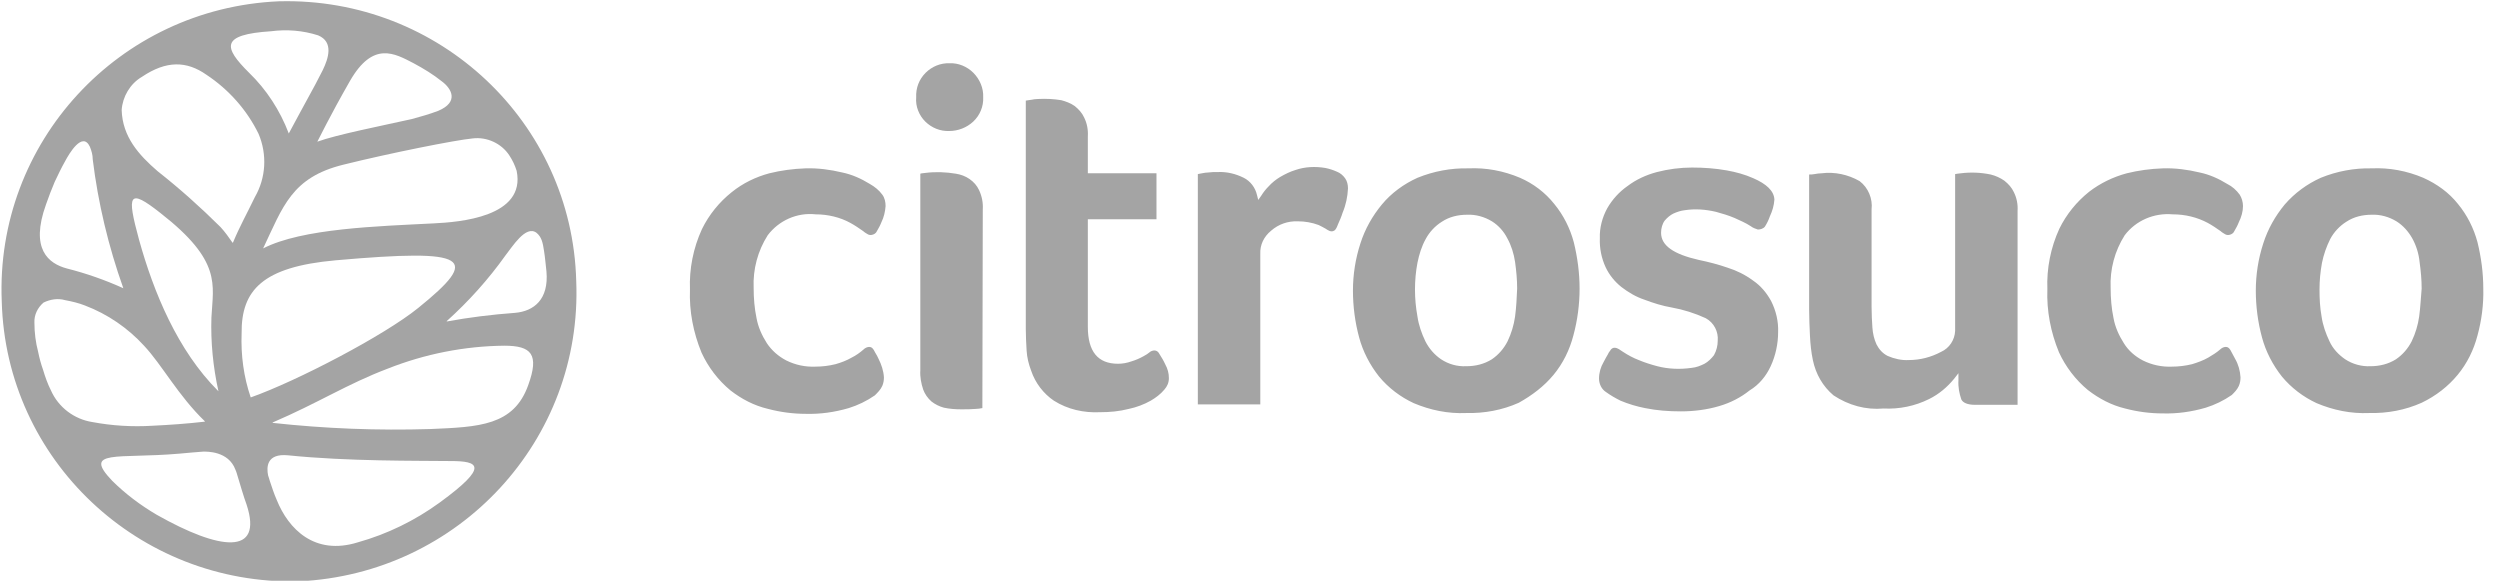 <svg width="133" height="31" viewBox="0 0 133 31" fill="none" xmlns="http://www.w3.org/2000/svg">
<g clip-path="url(#clip0_2347_1577)">
<path d="M46.937 20.531C47.003 20.378 47.025 20.225 47.025 20.073C47.003 19.723 46.893 19.396 46.739 19.09C46.695 18.981 46.629 18.871 46.563 18.762C46.519 18.675 46.475 18.587 46.409 18.522C46.277 18.391 46.057 18.478 45.947 18.587C45.749 18.762 45.529 18.915 45.309 19.024C45.045 19.177 44.759 19.286 44.451 19.374C44.099 19.461 43.747 19.505 43.373 19.505C42.845 19.527 42.316 19.417 41.832 19.177C41.414 18.959 41.062 18.653 40.798 18.26C40.534 17.845 40.336 17.408 40.248 16.928C40.138 16.404 40.094 15.858 40.094 15.312C40.05 14.329 40.314 13.346 40.842 12.516C41.436 11.73 42.404 11.293 43.395 11.403C44.033 11.403 44.693 11.555 45.243 11.861C45.485 11.992 45.705 12.145 45.925 12.298C45.991 12.364 46.079 12.407 46.145 12.451C46.211 12.495 46.299 12.516 46.387 12.495C46.497 12.473 46.607 12.407 46.651 12.298C46.739 12.145 46.827 11.992 46.893 11.818C47.025 11.555 47.091 11.25 47.113 10.966C47.113 10.747 47.069 10.529 46.937 10.354C46.761 10.114 46.541 9.939 46.277 9.787C45.815 9.503 45.331 9.284 44.803 9.175C44.165 9.022 43.505 8.935 42.845 8.957C42.206 8.978 41.546 9.066 40.93 9.219C40.204 9.415 39.522 9.743 38.928 10.223C38.268 10.747 37.718 11.424 37.344 12.189C36.882 13.193 36.662 14.307 36.706 15.399C36.662 16.556 36.882 17.692 37.322 18.762C37.674 19.527 38.202 20.225 38.862 20.771C39.456 21.23 40.116 21.579 40.864 21.754C41.524 21.929 42.206 22.016 42.867 22.016C43.637 22.038 44.407 21.929 45.155 21.71C45.639 21.558 46.101 21.339 46.541 21.034C46.695 20.881 46.849 20.728 46.937 20.531ZM52.284 11.14C52.306 10.791 52.24 10.442 52.086 10.114C51.976 9.874 51.8 9.677 51.58 9.524C51.36 9.372 51.118 9.284 50.854 9.241C50.326 9.153 49.776 9.131 49.248 9.197C49.093 9.219 49.005 9.219 48.961 9.241V19.701C48.939 20.051 49.005 20.4 49.115 20.728C49.203 20.968 49.358 21.186 49.556 21.361C49.754 21.514 49.974 21.623 50.216 21.689C50.524 21.754 50.832 21.776 51.14 21.776C51.404 21.776 51.668 21.776 51.91 21.754C52.02 21.754 52.152 21.732 52.262 21.71L52.284 11.14ZM61.943 20.728C62.097 20.553 62.185 20.357 62.185 20.116C62.185 19.854 62.119 19.614 61.987 19.374C61.899 19.177 61.789 19.003 61.679 18.828C61.635 18.74 61.569 18.675 61.481 18.653C61.393 18.631 61.305 18.653 61.217 18.697C61.085 18.806 60.953 18.893 60.821 18.959C60.623 19.068 60.425 19.155 60.205 19.221C59.963 19.308 59.721 19.352 59.479 19.352C58.401 19.352 57.873 18.697 57.873 17.386V11.665H61.525V9.219H57.873V7.253C57.895 6.904 57.829 6.554 57.675 6.249C57.565 6.008 57.389 5.812 57.169 5.637C56.949 5.484 56.706 5.397 56.465 5.331C56.068 5.266 55.65 5.244 55.232 5.266C55.1 5.266 54.968 5.288 54.858 5.31C54.748 5.331 54.66 5.331 54.572 5.353V17.496C54.572 17.889 54.594 18.26 54.616 18.653C54.638 19.024 54.726 19.374 54.858 19.723C55.078 20.378 55.518 20.946 56.068 21.317C56.794 21.776 57.653 21.973 58.533 21.929C59.039 21.929 59.545 21.885 60.051 21.754C60.469 21.667 60.865 21.514 61.217 21.317C61.481 21.165 61.745 20.968 61.943 20.728ZM67.62 12.276C68.016 11.927 68.522 11.752 69.05 11.774C69.424 11.774 69.798 11.839 70.15 11.97C70.282 12.036 70.414 12.101 70.524 12.167C70.656 12.254 70.81 12.364 70.965 12.276C71.075 12.232 71.141 12.036 71.184 11.927C71.272 11.73 71.361 11.534 71.427 11.315C71.603 10.9 71.691 10.463 71.713 10.027C71.713 9.83 71.669 9.634 71.558 9.481C71.448 9.328 71.294 9.197 71.118 9.131C70.921 9.044 70.722 8.978 70.502 8.935C69.974 8.847 69.424 8.869 68.918 9.044C68.632 9.131 68.368 9.262 68.104 9.415C67.884 9.546 67.664 9.721 67.488 9.918C67.334 10.07 67.202 10.245 67.092 10.42L66.938 10.638L66.872 10.376C66.784 9.983 66.52 9.634 66.168 9.459C65.728 9.241 65.266 9.131 64.782 9.153C64.584 9.153 64.43 9.153 64.297 9.175C64.188 9.175 64.055 9.197 63.946 9.219C63.858 9.241 63.791 9.241 63.725 9.262V21.514H67.048V13.499C67.026 13.019 67.246 12.582 67.62 12.276ZM80.602 16.84C80.536 17.299 80.404 17.736 80.206 18.151C80.008 18.544 79.722 18.871 79.37 19.112C78.952 19.374 78.49 19.483 78.005 19.483C77.521 19.505 77.059 19.374 76.663 19.112C76.311 18.871 76.025 18.544 75.827 18.151C75.629 17.736 75.475 17.299 75.409 16.84C75.321 16.36 75.277 15.88 75.277 15.399C75.277 14.919 75.321 14.438 75.409 13.979C75.497 13.543 75.629 13.106 75.849 12.713C76.047 12.342 76.355 12.014 76.707 11.796C77.103 11.534 77.565 11.424 78.049 11.424C78.511 11.403 78.974 11.534 79.37 11.774C79.722 11.992 80.008 12.32 80.184 12.669C80.404 13.062 80.536 13.499 80.602 13.936C80.668 14.416 80.712 14.875 80.712 15.355C80.69 15.858 80.668 16.338 80.602 16.84ZM82.648 19.942C83.154 19.33 83.506 18.609 83.704 17.845C83.924 17.037 84.034 16.185 84.034 15.355C84.034 14.525 83.924 13.696 83.726 12.888C83.528 12.145 83.176 11.446 82.692 10.857C82.208 10.245 81.57 9.765 80.866 9.459C79.986 9.088 79.062 8.913 78.115 8.957C77.191 8.935 76.267 9.11 75.409 9.459C74.683 9.787 74.023 10.267 73.517 10.878C73.011 11.49 72.615 12.189 72.373 12.953C72.109 13.761 71.977 14.613 71.977 15.465C71.977 16.294 72.087 17.146 72.307 17.954C72.505 18.697 72.879 19.417 73.363 20.029C73.869 20.64 74.507 21.121 75.211 21.448C76.091 21.82 77.037 22.016 78.005 21.973C78.974 21.994 79.92 21.82 80.8 21.427C81.504 21.034 82.142 20.553 82.648 19.942ZM94.2 19.483C94.464 18.915 94.596 18.282 94.596 17.67C94.618 17.102 94.486 16.535 94.222 16.011C93.98 15.574 93.672 15.203 93.254 14.919C92.835 14.613 92.395 14.395 91.911 14.242C91.405 14.067 90.899 13.936 90.371 13.827C89.029 13.521 88.369 13.062 88.369 12.385C88.369 12.145 88.435 11.905 88.567 11.73C88.699 11.577 88.853 11.446 89.029 11.359C89.227 11.271 89.425 11.206 89.623 11.184C90.173 11.097 90.745 11.14 91.295 11.271C91.625 11.359 91.977 11.468 92.285 11.599C92.571 11.73 92.879 11.861 93.144 12.036C93.254 12.123 93.386 12.167 93.518 12.211C93.65 12.211 93.804 12.167 93.892 12.058C94.002 11.883 94.09 11.708 94.156 11.512C94.288 11.228 94.376 10.944 94.398 10.616C94.376 10.158 93.98 9.787 93.275 9.481C92.835 9.284 92.351 9.153 91.867 9.066C91.251 8.957 90.635 8.913 90.019 8.913C89.381 8.913 88.743 9 88.149 9.153C87.577 9.306 87.049 9.546 86.587 9.896C86.147 10.201 85.772 10.616 85.508 11.075C85.244 11.555 85.09 12.123 85.112 12.669C85.09 13.215 85.2 13.739 85.421 14.22C85.618 14.635 85.904 14.984 86.257 15.268C86.631 15.552 87.027 15.792 87.489 15.945C87.951 16.12 88.435 16.273 88.941 16.36C89.557 16.469 90.173 16.666 90.745 16.928C91.185 17.168 91.427 17.648 91.383 18.129C91.383 18.391 91.317 18.653 91.185 18.893C91.053 19.068 90.877 19.243 90.679 19.352C90.459 19.461 90.239 19.548 89.997 19.57C89.381 19.658 88.765 19.636 88.171 19.483C87.841 19.396 87.489 19.286 87.181 19.155C86.895 19.046 86.609 18.893 86.345 18.719C86.191 18.631 86.081 18.5 85.882 18.5C85.794 18.5 85.707 18.566 85.662 18.653C85.618 18.719 85.575 18.762 85.552 18.828C85.465 18.959 85.398 19.112 85.31 19.265C85.156 19.527 85.068 19.832 85.068 20.138C85.068 20.422 85.2 20.706 85.442 20.859C85.684 21.034 85.948 21.186 86.213 21.317C86.631 21.492 87.071 21.623 87.511 21.71C88.149 21.841 88.787 21.885 89.425 21.885C90.107 21.885 90.811 21.798 91.471 21.601C92.065 21.427 92.615 21.143 93.078 20.771C93.584 20.466 93.958 20.007 94.2 19.483ZM104.343 21.252C104.431 21.427 104.673 21.536 105.069 21.536H107.335V11.206C107.357 10.878 107.291 10.529 107.137 10.223C107.027 9.983 106.851 9.787 106.631 9.612C106.411 9.459 106.169 9.35 105.905 9.284C105.377 9.175 104.849 9.153 104.321 9.219C104.167 9.241 104.079 9.241 104.013 9.262V17.605C103.991 18.085 103.705 18.522 103.265 18.719C102.737 19.003 102.143 19.155 101.549 19.155C101.175 19.177 100.779 19.09 100.427 18.937C100.162 18.806 99.965 18.587 99.832 18.326C99.7 18.042 99.634 17.736 99.612 17.43C99.59 17.102 99.568 16.731 99.568 16.338V11.14C99.634 10.573 99.392 9.983 98.93 9.634C98.314 9.284 97.61 9.131 96.906 9.219C96.774 9.219 96.664 9.241 96.532 9.262C96.444 9.284 96.334 9.284 96.246 9.284V16.469C96.246 16.928 96.268 17.386 96.29 17.867C96.312 18.304 96.356 18.74 96.444 19.155C96.598 19.898 96.972 20.553 97.544 21.034C98.336 21.558 99.26 21.82 100.207 21.732C101.043 21.776 101.879 21.601 102.627 21.23C103.155 20.968 103.595 20.597 103.969 20.138L104.189 19.854V20.225C104.167 20.597 104.233 20.924 104.343 21.252ZM128.7 16.84C128.634 17.299 128.502 17.736 128.304 18.151C128.106 18.544 127.82 18.871 127.468 19.112C127.05 19.374 126.588 19.483 126.104 19.483C125.642 19.505 125.158 19.374 124.762 19.112C124.41 18.871 124.102 18.544 123.926 18.151C123.728 17.736 123.574 17.299 123.508 16.84C123.42 16.36 123.398 15.88 123.398 15.399C123.398 14.919 123.442 14.46 123.53 13.979C123.618 13.543 123.772 13.106 123.97 12.713C124.168 12.342 124.476 12.014 124.828 11.796C125.224 11.534 125.686 11.424 126.17 11.424C126.632 11.403 127.094 11.534 127.49 11.774C127.842 11.992 128.128 12.32 128.326 12.669C128.546 13.062 128.678 13.499 128.722 13.936C128.788 14.416 128.832 14.875 128.832 15.355C128.788 15.858 128.766 16.338 128.7 16.84ZM130.747 19.942C131.253 19.33 131.605 18.609 131.803 17.845C132.023 17.037 132.133 16.185 132.111 15.355C132.111 14.525 132.001 13.696 131.803 12.888C131.605 12.145 131.253 11.446 130.769 10.857C130.285 10.245 129.647 9.787 128.92 9.459C128.04 9.088 127.116 8.913 126.17 8.957C125.246 8.935 124.322 9.11 123.464 9.459C122.738 9.787 122.078 10.267 121.549 10.878C121.043 11.49 120.647 12.189 120.405 12.953C120.141 13.761 120.009 14.613 120.009 15.465C120.009 16.294 120.119 17.146 120.339 17.954C120.537 18.697 120.911 19.417 121.395 20.029C121.901 20.64 122.54 21.121 123.244 21.448C124.124 21.82 125.07 22.016 126.038 21.973C127.006 21.994 127.952 21.82 128.832 21.427C129.603 21.055 130.241 20.553 130.747 19.942ZM49.225 6.467C49.556 6.795 50.018 6.991 50.502 6.969C50.964 6.969 51.426 6.795 51.778 6.467C52.13 6.139 52.328 5.659 52.306 5.179C52.328 4.698 52.13 4.218 51.778 3.868C51.448 3.541 50.986 3.344 50.524 3.366C50.04 3.344 49.578 3.541 49.248 3.868C48.895 4.218 48.719 4.676 48.741 5.179C48.697 5.659 48.895 6.139 49.225 6.467ZM119.107 20.531C119.173 20.378 119.195 20.225 119.195 20.073C119.173 19.723 119.085 19.396 118.909 19.09C118.843 18.981 118.799 18.871 118.733 18.762C118.689 18.675 118.645 18.587 118.579 18.522C118.447 18.391 118.227 18.478 118.117 18.587C117.919 18.762 117.699 18.893 117.479 19.024C117.215 19.177 116.907 19.286 116.621 19.374C116.269 19.461 115.895 19.505 115.543 19.505C115.015 19.527 114.486 19.417 114.002 19.177C113.584 18.959 113.232 18.653 112.99 18.26C112.726 17.845 112.528 17.408 112.44 16.928C112.33 16.404 112.286 15.858 112.286 15.312C112.242 14.329 112.506 13.346 113.034 12.516C113.628 11.73 114.596 11.315 115.587 11.403C116.247 11.403 116.885 11.555 117.457 11.861C117.699 11.992 117.919 12.145 118.139 12.298C118.205 12.364 118.293 12.407 118.359 12.451C118.425 12.495 118.513 12.516 118.601 12.495C118.711 12.473 118.821 12.407 118.865 12.298C118.953 12.145 119.041 11.992 119.107 11.818C119.239 11.555 119.327 11.25 119.327 10.966C119.327 10.747 119.261 10.529 119.151 10.354C118.975 10.114 118.755 9.918 118.491 9.787C118.029 9.503 117.545 9.284 117.017 9.175C116.379 9.022 115.719 8.935 115.059 8.957C114.42 8.978 113.76 9.066 113.144 9.219C112.418 9.415 111.736 9.743 111.142 10.201C110.482 10.726 109.932 11.403 109.558 12.167C109.096 13.171 108.876 14.285 108.92 15.377C108.876 16.535 109.096 17.67 109.536 18.74C109.888 19.505 110.416 20.204 111.076 20.75C111.67 21.208 112.33 21.558 113.056 21.732C113.716 21.907 114.398 21.994 115.059 21.994C115.829 22.016 116.599 21.907 117.347 21.689C117.831 21.536 118.293 21.317 118.733 21.012C118.865 20.881 119.019 20.728 119.107 20.531Z" fill="#A4A4A4"/>
<path d="M27.398 16.644C26.188 16.732 24.956 16.884 23.768 17.103V17.081C24.934 16.033 25.99 14.854 26.892 13.587C27.244 13.15 27.97 11.949 28.543 12.386C28.807 12.604 28.873 12.888 28.939 13.325C29.005 13.74 29.027 14.067 29.071 14.439C29.203 15.924 28.41 16.557 27.398 16.644ZM28.102 20.488C27.332 22.65 25.484 22.715 22.888 22.825C20.093 22.912 17.299 22.803 14.505 22.497V22.475C16.903 21.449 18.487 20.422 20.621 19.614C22.602 18.828 24.714 18.413 26.826 18.391C28.279 18.391 28.697 18.85 28.102 20.488ZM23.394 26.734C22.074 27.695 20.599 28.415 19.037 28.852C16.727 29.573 15.341 28.131 14.725 26.603C14.571 26.253 14.461 25.904 14.351 25.576C14.329 25.467 14.285 25.38 14.263 25.293C14.175 24.856 14.175 24.113 15.319 24.222C18.509 24.55 22.228 24.506 23.966 24.528C25.462 24.528 26.056 24.79 23.394 26.734ZM13.338 21.143C12.964 20.051 12.81 18.894 12.854 17.736C12.832 15.443 13.954 14.198 17.849 13.849C25.022 13.216 25.572 13.696 22.25 16.382C20.445 17.845 15.803 20.27 13.338 21.143ZM8.344 27.389C7.486 26.887 6.671 26.275 5.967 25.576C4.361 23.895 6.253 24.419 9.532 24.135C10.038 24.091 10.456 24.048 10.808 24.026C10.984 24.026 12.15 23.982 12.524 24.987C12.546 25.03 12.546 25.052 12.568 25.096C12.568 25.118 12.59 25.14 12.59 25.161C12.788 25.817 12.964 26.428 13.118 26.843C14.021 29.595 11.666 29.267 8.344 27.389ZM2.711 20.772C2.535 20.422 2.403 20.051 2.293 19.68C2.183 19.374 2.095 19.047 2.029 18.719C1.897 18.217 1.831 17.693 1.831 17.168C1.809 16.753 2.007 16.36 2.315 16.098C2.667 15.924 3.085 15.858 3.459 15.967C3.811 16.033 4.185 16.12 4.515 16.251C5.725 16.71 6.804 17.452 7.662 18.391C8.608 19.396 9.488 21.056 10.896 22.41V22.432C9.95 22.541 9.026 22.606 8.102 22.65C7.024 22.715 5.967 22.65 4.911 22.453C3.943 22.301 3.107 21.667 2.711 20.772ZM2.447 10.879C2.557 10.551 2.777 9.983 2.909 9.678C3.085 9.306 3.261 8.935 3.459 8.586C3.679 8.171 4.383 6.97 4.779 7.8C4.867 8.018 4.933 8.236 4.933 8.477C5.219 10.813 5.769 13.106 6.561 15.334C5.593 14.897 4.603 14.548 3.569 14.286C2.579 14.024 1.589 13.259 2.447 10.879ZM11.622 20.816C9.444 18.654 8.168 15.53 7.398 12.757C6.738 10.333 6.826 9.983 8.542 11.338C11.82 13.893 11.336 15.137 11.248 16.884C11.204 18.195 11.336 19.527 11.622 20.816ZM7.552 4.087C8.85 3.213 9.928 3.235 10.984 3.978C12.172 4.764 13.14 5.856 13.757 7.123C14.219 8.215 14.152 9.459 13.559 10.486C13.14 11.359 12.766 12.014 12.392 12.91H12.37C12.172 12.626 11.974 12.342 11.732 12.08C10.676 11.032 9.554 10.027 8.388 9.11C7.376 8.236 6.517 7.275 6.473 5.856C6.517 5.157 6.914 4.458 7.552 4.087ZM14.417 1.663C15.253 1.554 16.111 1.619 16.925 1.881C17.761 2.231 17.475 3.104 17.167 3.738C17.035 4 16.903 4.24 16.771 4.502C16.155 5.638 15.451 6.926 15.363 7.101C14.901 5.878 14.175 4.764 13.25 3.869C11.886 2.515 11.71 1.838 14.417 1.663ZM22.008 3.366C22.536 3.65 23.042 3.956 23.504 4.327C24.01 4.699 24.45 5.419 23.306 5.9C22.844 6.074 22.382 6.205 21.898 6.336C20.335 6.686 17.893 7.166 16.881 7.538C16.947 7.428 17.519 6.227 18.619 4.305C19.851 2.165 20.995 2.842 22.008 3.366ZM27.09 8.258C27.266 8.52 27.398 8.804 27.486 9.088C27.992 11.556 24.406 11.818 23.086 11.883C20.137 12.036 16.067 12.146 13.998 13.216C15.055 10.988 15.517 9.438 18.267 8.761C20.731 8.149 24.23 7.45 25.154 7.363C25.902 7.275 26.672 7.625 27.09 8.258ZM30.655 14.941C30.435 6.511 23.372 -0.15 14.857 0.069H14.835C6.319 0.44 -0.259 7.581 0.093 16.033C0.313 24.463 7.376 31.123 15.869 30.927H15.891C24.428 30.534 31.007 23.392 30.655 14.941Z" fill="#A4A4A4"/>
</g>
<defs>
<clipPath id="clip0_2347_1577">
<rect width="132.105" height="30.895" fill="white"/>
</clipPath>
</defs>
</svg>
